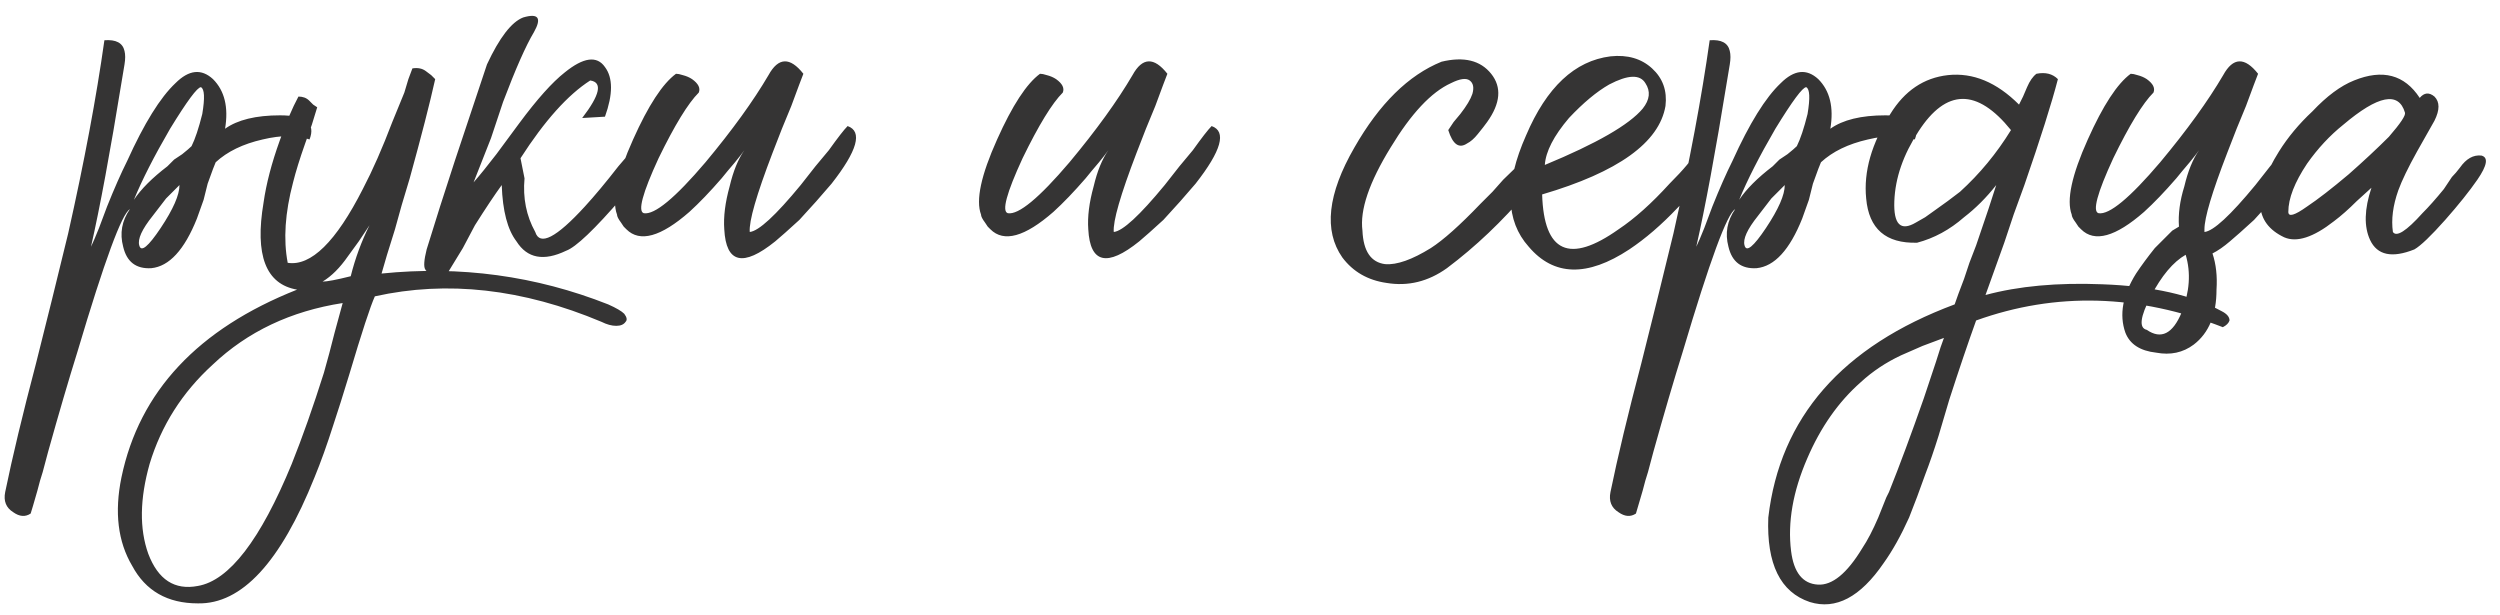 <?xml version="1.0" encoding="UTF-8"?> <svg xmlns="http://www.w3.org/2000/svg" width="179" height="44" viewBox="0 0 179 44" fill="none"><path d="M14.387 6.242C14.131 6.242 13.395 7.234 12.179 9.218C11.027 11.202 10.163 12.898 9.587 14.306C10.099 13.538 10.899 12.738 11.987 11.906L12.467 11.426L13.043 11.042C13.363 10.786 13.587 10.594 13.715 10.466C13.971 9.954 14.227 9.186 14.483 8.162C14.675 7.01 14.643 6.37 14.387 6.242ZM12.851 13.25C12.531 13.57 12.211 13.89 11.891 14.21L10.931 15.458C10.163 16.418 9.843 17.122 9.971 17.57C10.099 18.082 10.611 17.666 11.507 16.322C12.403 14.978 12.851 13.954 12.851 13.25ZM6.515 17.666C6.643 17.41 6.835 16.962 7.091 16.322L7.667 14.786C8.179 13.506 8.659 12.418 9.107 11.522C10.323 8.834 11.475 6.978 12.563 5.954C13.523 4.994 14.419 4.898 15.251 5.666C16.083 6.498 16.371 7.682 16.115 9.218C17.011 8.578 18.323 8.258 20.051 8.258C21.907 8.258 22.611 8.834 22.163 9.986C21.267 9.666 20.147 9.666 18.803 9.986C17.395 10.306 16.275 10.85 15.443 11.618C15.379 11.746 15.187 12.258 14.867 13.154L14.579 14.306L14.099 15.65C13.203 17.89 12.115 19.074 10.835 19.202C9.747 19.266 9.075 18.754 8.819 17.666C8.563 16.706 8.723 15.81 9.299 14.978C8.723 15.298 7.475 18.69 5.555 25.154C4.915 27.202 4.211 29.602 3.443 32.354L3.059 33.794C2.931 34.178 2.803 34.626 2.675 35.138C2.419 36.034 2.259 36.578 2.195 36.77C1.811 37.026 1.395 36.994 0.947 36.674C0.435 36.354 0.243 35.874 0.371 35.234C0.883 32.738 1.619 29.666 2.579 26.018L3.731 21.41L4.883 16.706C6.035 11.586 6.899 6.978 7.475 2.882C8.307 2.818 8.787 3.074 8.915 3.65C8.979 3.906 8.979 4.226 8.915 4.61L8.723 5.762C7.891 10.882 7.155 14.85 6.515 17.666ZM25.112 19.778C25.432 18.498 25.88 17.282 26.456 16.13L25.688 17.282L24.92 18.338C24.344 19.17 23.736 19.778 23.096 20.162C23.416 20.162 24.088 20.034 25.112 19.778ZM14.168 41.954C16.408 41.57 18.648 38.658 20.888 33.218C21.656 31.298 22.424 29.122 23.192 26.69C23.448 25.794 23.704 24.834 23.96 23.81C24.152 23.106 24.344 22.402 24.536 21.698C20.824 22.274 17.72 23.746 15.224 26.114C13.048 28.098 11.544 30.466 10.712 33.218C10.008 35.714 9.976 37.858 10.616 39.65C11.32 41.506 12.504 42.274 14.168 41.954ZM21.272 20.738C19.032 20.354 18.232 18.274 18.872 14.498C19.064 13.154 19.448 11.682 20.024 10.082C20.472 8.802 20.92 7.746 21.368 6.914C21.688 6.914 21.944 7.01 22.136 7.202L22.424 7.49L22.712 7.682L22.328 8.93L21.848 10.274C21.464 11.362 21.176 12.29 20.984 13.058C20.408 15.234 20.28 17.154 20.6 18.818C22.264 19.074 24.056 17.314 25.976 13.538C26.68 12.194 27.384 10.594 28.088 8.738C28.344 8.098 28.632 7.394 28.952 6.626L29.24 5.666L29.528 4.898C29.912 4.834 30.232 4.898 30.488 5.09L30.872 5.378L31.16 5.666C30.776 7.394 30.168 9.762 29.336 12.77L28.76 14.69L28.28 16.418C27.832 17.826 27.512 18.882 27.32 19.586C32.952 19.01 38.36 19.746 43.544 21.794C44.12 22.05 44.504 22.274 44.696 22.466C44.888 22.722 44.92 22.914 44.792 23.042C44.664 23.234 44.44 23.33 44.12 23.33C43.8 23.33 43.448 23.234 43.064 23.042C37.432 20.674 32.024 20.066 26.84 21.218C26.52 21.922 25.912 23.778 25.016 26.786C24.568 28.258 24.184 29.474 23.864 30.434C23.416 31.842 22.968 33.09 22.52 34.178C20.088 40.258 17.304 43.266 14.168 43.202C11.992 43.202 10.424 42.306 9.464 40.514C8.44 38.786 8.184 36.674 8.696 34.178C9.976 28.034 14.168 23.554 21.272 20.738ZM41.684 8.45C42.964 6.786 43.156 5.89 42.26 5.762C40.66 6.786 38.996 8.642 37.268 11.33L37.556 12.77C37.428 14.178 37.684 15.458 38.324 16.61C38.644 17.634 39.828 17.026 41.876 14.786C42.58 14.018 43.38 13.058 44.276 11.906L44.852 11.234L45.332 10.658C45.652 10.274 45.876 9.986 46.004 9.794C46.068 9.73 46.132 9.634 46.196 9.506L46.484 9.122C46.74 8.802 46.9 8.706 46.964 8.834C47.668 8.962 47.956 9.218 47.828 9.602C47.572 10.37 46.484 11.874 44.564 14.114C42.58 16.418 41.236 17.698 40.532 17.954C38.932 18.722 37.748 18.498 36.98 17.282C36.34 16.45 35.988 15.106 35.924 13.25C35.412 13.954 34.772 14.914 34.004 16.13L33.14 17.762L32.084 19.49C31.124 19.618 30.58 19.554 30.452 19.298C30.324 19.106 30.356 18.626 30.548 17.858L31.508 14.786L32.564 11.522L34.868 4.61C35.764 2.69 36.628 1.57 37.46 1.25C38.548 0.93 38.804 1.282 38.228 2.306C37.652 3.266 36.916 4.93 36.02 7.298L35.156 9.89L33.908 13.058C34.356 12.546 34.9 11.874 35.54 11.042L37.172 8.834C38.452 7.106 39.54 5.89 40.436 5.186C41.78 4.098 42.74 3.97 43.316 4.802C43.892 5.57 43.892 6.754 43.316 8.354L41.684 8.45ZM53.682 16.61C54.322 16.546 55.538 15.426 57.33 13.25L58.386 11.906L59.346 10.754C59.986 9.858 60.434 9.282 60.69 9.026C61.778 9.41 61.394 10.786 59.538 13.154C58.834 13.986 58.066 14.85 57.234 15.746C56.466 16.45 55.89 16.962 55.506 17.282C53.202 19.138 51.986 18.85 51.858 16.418C51.794 15.522 51.922 14.498 52.242 13.346C52.498 12.258 52.85 11.394 53.298 10.754L53.01 11.138L52.626 11.618C52.242 12.066 51.922 12.45 51.666 12.77C50.834 13.73 50.066 14.53 49.362 15.17C47.314 16.962 45.81 17.378 44.85 16.418L44.658 16.226L44.466 15.938C44.274 15.682 44.178 15.49 44.178 15.362C43.794 14.338 44.178 12.546 45.33 9.986C46.418 7.554 47.442 5.986 48.402 5.282C48.53 5.282 48.69 5.314 48.882 5.378C49.138 5.442 49.362 5.538 49.554 5.666C50.002 5.986 50.162 6.306 50.034 6.626C49.266 7.394 48.306 8.962 47.154 11.33C46.002 13.826 45.65 15.138 46.098 15.266C46.866 15.394 48.338 14.178 50.514 11.618C52.434 9.314 53.938 7.234 55.026 5.378C55.73 4.098 56.562 4.066 57.522 5.282C57.394 5.602 57.106 6.37 56.658 7.586L55.986 9.218L55.314 10.946C54.162 13.954 53.618 15.842 53.682 16.61ZM79.745 16.61C80.385 16.546 81.601 15.426 83.393 13.25L84.449 11.906L85.409 10.754C86.049 9.858 86.497 9.282 86.753 9.026C87.841 9.41 87.457 10.786 85.601 13.154C84.897 13.986 84.129 14.85 83.297 15.746C82.529 16.45 81.953 16.962 81.569 17.282C79.265 19.138 78.049 18.85 77.921 16.418C77.857 15.522 77.985 14.498 78.305 13.346C78.561 12.258 78.913 11.394 79.361 10.754L79.073 11.138L78.689 11.618C78.305 12.066 77.985 12.45 77.729 12.77C76.897 13.73 76.129 14.53 75.425 15.17C73.377 16.962 71.873 17.378 70.913 16.418L70.721 16.226L70.529 15.938C70.337 15.682 70.241 15.49 70.241 15.362C69.857 14.338 70.241 12.546 71.393 9.986C72.481 7.554 73.505 5.986 74.465 5.282C74.593 5.282 74.753 5.314 74.945 5.378C75.201 5.442 75.425 5.538 75.617 5.666C76.065 5.986 76.225 6.306 76.097 6.626C75.329 7.394 74.369 8.962 73.217 11.33C72.065 13.826 71.713 15.138 72.161 15.266C72.929 15.394 74.401 14.178 76.577 11.618C78.497 9.314 80.001 7.234 81.089 5.378C81.793 4.098 82.625 4.066 83.585 5.282C83.457 5.602 83.169 6.37 82.721 7.586L82.049 9.218L81.377 10.946C80.225 13.954 79.681 15.842 79.745 16.61ZM97.551 16.514C97.615 17.986 98.159 18.786 99.183 18.914C100.015 18.978 101.103 18.594 102.447 17.762C103.343 17.186 104.527 16.13 105.999 14.594L106.863 13.73L107.631 12.866C108.207 12.29 108.655 11.874 108.975 11.618C109.487 11.874 109.743 12.226 109.743 12.674C109.743 13.122 109.615 13.474 109.359 13.73C107.567 15.842 105.647 17.666 103.599 19.202C102.255 20.162 100.815 20.514 99.279 20.258C97.935 20.066 96.879 19.458 96.111 18.434C94.767 16.514 95.055 13.89 96.975 10.562C98.767 7.426 100.847 5.378 103.215 4.418C104.815 4.034 105.999 4.322 106.767 5.282C107.535 6.242 107.439 7.394 106.479 8.738L106.191 9.122L105.807 9.602C105.551 9.922 105.295 10.146 105.039 10.274C104.463 10.658 104.015 10.338 103.695 9.314L104.079 8.738L104.559 8.162C105.007 7.586 105.295 7.106 105.423 6.722C105.551 6.274 105.487 5.954 105.231 5.762C104.975 5.57 104.527 5.634 103.887 5.954C102.479 6.594 101.039 8.13 99.567 10.562C98.031 13.058 97.359 15.042 97.551 16.514ZM110.609 11.81C114.321 10.274 116.657 8.93 117.617 7.778C118.129 7.138 118.193 6.53 117.809 5.954C117.425 5.314 116.561 5.346 115.217 6.05C114.321 6.562 113.361 7.362 112.337 8.45C111.249 9.73 110.673 10.85 110.609 11.81ZM115.313 4.034C116.529 3.906 117.521 4.194 118.289 4.898C119.057 5.602 119.377 6.498 119.249 7.586C118.801 10.21 115.857 12.322 110.417 13.922C110.545 18.082 112.369 18.914 115.889 16.418C117.041 15.65 118.257 14.562 119.537 13.154C120.049 12.642 120.465 12.194 120.785 11.81C121.105 11.426 121.297 11.17 121.361 11.042C121.681 10.786 121.969 10.786 122.225 11.042C122.481 11.234 122.609 11.522 122.609 11.906C121.905 12.93 121.073 13.922 120.113 14.882C118.961 16.098 117.809 17.09 116.657 17.858C113.649 19.842 111.249 19.778 109.457 17.666C107.793 15.81 107.729 13.154 109.265 9.698C110.737 6.242 112.753 4.354 115.313 4.034ZM129.325 6.242C129.069 6.242 128.333 7.234 127.117 9.218C125.965 11.202 125.101 12.898 124.525 14.306C125.037 13.538 125.837 12.738 126.925 11.906L127.405 11.426L127.981 11.042C128.301 10.786 128.525 10.594 128.653 10.466C128.909 9.954 129.165 9.186 129.421 8.162C129.613 7.01 129.581 6.37 129.325 6.242ZM127.789 13.25C127.469 13.57 127.149 13.89 126.829 14.21L125.869 15.458C125.101 16.418 124.781 17.122 124.909 17.57C125.037 18.082 125.549 17.666 126.445 16.322C127.341 14.978 127.789 13.954 127.789 13.25ZM121.453 17.666C121.581 17.41 121.773 16.962 122.029 16.322L122.605 14.786C123.117 13.506 123.597 12.418 124.045 11.522C125.261 8.834 126.413 6.978 127.501 5.954C128.461 4.994 129.357 4.898 130.189 5.666C131.021 6.498 131.309 7.682 131.053 9.218C131.949 8.578 133.261 8.258 134.989 8.258C136.845 8.258 137.549 8.834 137.101 9.986C136.205 9.666 135.085 9.666 133.741 9.986C132.333 10.306 131.213 10.85 130.381 11.618C130.317 11.746 130.125 12.258 129.805 13.154L129.517 14.306L129.037 15.65C128.141 17.89 127.053 19.074 125.773 19.202C124.685 19.266 124.013 18.754 123.757 17.666C123.501 16.706 123.661 15.81 124.237 14.978C123.661 15.298 122.413 18.69 120.493 25.154C119.853 27.202 119.149 29.602 118.381 32.354L117.997 33.794C117.869 34.178 117.741 34.626 117.613 35.138C117.357 36.034 117.197 36.578 117.133 36.77C116.749 37.026 116.333 36.994 115.885 36.674C115.373 36.354 115.181 35.874 115.309 35.234C115.821 32.738 116.557 29.666 117.517 26.018L118.669 21.41L119.821 16.706C120.973 11.586 121.837 6.978 122.413 2.882C123.245 2.818 123.725 3.074 123.853 3.65C123.917 3.906 123.917 4.226 123.853 4.61L123.661 5.762C122.829 10.882 122.093 14.85 121.453 17.666ZM143.986 9.314C141.554 6.306 139.346 6.338 137.362 9.41C136.274 11.074 135.698 12.738 135.634 14.402C135.57 16.066 136.082 16.578 137.17 15.938L137.842 15.554L138.514 15.074C139.154 14.626 139.762 14.178 140.338 13.73C141.746 12.45 142.962 10.978 143.986 9.314ZM142.162 21.122C144.53 20.482 147.314 20.226 150.514 20.354C154.098 20.482 156.946 21.122 159.058 22.274C159.442 22.466 159.634 22.69 159.634 22.946C159.57 23.138 159.41 23.298 159.154 23.426C153.074 21.058 147.186 20.898 141.49 22.946C140.914 24.546 140.274 26.434 139.57 28.61L138.802 31.202C138.482 32.226 138.162 33.154 137.842 33.986C137.458 35.074 137.074 36.098 136.69 37.058C136.114 38.338 135.506 39.426 134.866 40.322C133.202 42.754 131.442 43.682 129.586 43.106C127.474 42.402 126.482 40.386 126.61 37.058C127.442 29.89 131.89 24.802 139.954 21.794C140.082 21.41 140.306 20.802 140.626 19.97L141.01 18.818L141.49 17.57C142.194 15.522 142.674 14.082 142.93 13.25C142.226 14.146 141.458 14.914 140.626 15.554C139.602 16.45 138.482 17.058 137.266 17.378C135.026 17.442 133.81 16.386 133.618 14.21C133.426 12.29 134.002 10.274 135.346 8.162C136.37 6.498 137.746 5.57 139.474 5.378C141.266 5.186 142.962 5.89 144.562 7.49L144.85 6.914L145.138 6.242C145.33 5.794 145.554 5.474 145.81 5.282C146.45 5.154 146.962 5.282 147.346 5.666C146.898 7.394 146.098 9.922 144.946 13.25L144.178 15.362L143.506 17.378C142.93 18.978 142.482 20.226 142.162 21.122ZM130.162 41.858C131.186 41.922 132.242 41.058 133.33 39.266C133.714 38.69 134.098 37.954 134.482 37.058L134.866 36.098L135.058 35.618L135.25 35.234C136.018 33.314 136.85 31.074 137.746 28.514L138.226 27.074L138.61 25.922C138.866 25.09 139.058 24.514 139.186 24.194L137.65 24.77L136.114 25.442C135.026 25.954 134.066 26.594 133.234 27.362C131.634 28.77 130.354 30.594 129.394 32.834C128.37 35.202 127.986 37.41 128.242 39.458C128.434 40.994 129.074 41.794 130.162 41.858ZM153.71 23.618C154.734 24.322 155.566 23.906 156.206 22.37C156.782 20.898 156.878 19.522 156.494 18.242C155.598 18.754 154.766 19.746 153.998 21.218C153.23 22.69 153.134 23.49 153.71 23.618ZM157.838 16.61C158.478 16.546 159.694 15.426 161.486 13.25L162.542 11.906L163.502 10.754C164.142 9.858 164.59 9.282 164.846 9.026C165.934 9.41 165.55 10.786 163.694 13.154C162.99 13.986 162.222 14.85 161.39 15.746C160.622 16.45 160.046 16.962 159.662 17.282C159.214 17.666 158.798 17.954 158.414 18.146C158.67 18.914 158.766 19.778 158.702 20.738C158.702 22.53 158.158 23.842 157.07 24.674C156.302 25.25 155.406 25.442 154.382 25.25C153.23 25.122 152.494 24.642 152.174 23.81C151.726 22.53 151.982 21.122 152.942 19.586C153.326 19.01 153.774 18.402 154.286 17.762L154.958 17.09C155.15 16.898 155.342 16.706 155.534 16.514L156.014 16.226C155.95 15.33 156.078 14.37 156.398 13.346C156.654 12.258 157.006 11.394 157.454 10.754L157.166 11.138L156.782 11.618C156.398 12.066 156.078 12.45 155.822 12.77C154.99 13.73 154.222 14.53 153.518 15.17C151.47 16.962 149.966 17.378 149.006 16.418L148.814 16.226L148.622 15.938C148.43 15.682 148.334 15.49 148.334 15.362C147.95 14.338 148.334 12.546 149.486 9.986C150.574 7.554 151.598 5.986 152.558 5.282C152.686 5.282 152.846 5.314 153.038 5.378C153.294 5.442 153.518 5.538 153.71 5.666C154.158 5.986 154.318 6.306 154.19 6.626C153.422 7.394 152.462 8.962 151.31 11.33C150.158 13.826 149.806 15.138 150.254 15.266C151.022 15.394 152.494 14.178 154.67 11.618C156.59 9.314 158.094 7.234 159.182 5.378C159.886 4.098 160.718 4.066 161.678 5.282C161.55 5.602 161.262 6.37 160.814 7.586L160.142 9.218L159.47 10.946C158.382 13.762 157.838 15.586 157.838 16.418V16.61ZM171.332 16.61C171.588 16.994 172.292 16.546 173.444 15.266C173.892 14.818 174.404 14.242 174.98 13.538L175.556 12.674C175.748 12.482 175.94 12.258 176.132 12.002C176.58 11.362 177.092 11.074 177.668 11.138C178.18 11.266 178.084 11.842 177.38 12.866C176.804 13.698 176.036 14.658 175.076 15.746C174.052 16.898 173.316 17.602 172.868 17.858C171.268 18.498 170.212 18.274 169.7 17.186C169.252 16.226 169.284 14.978 169.796 13.442C169.732 13.506 169.38 13.826 168.74 14.402C168.164 14.978 167.62 15.458 167.108 15.842C165.636 16.994 164.452 17.378 163.556 16.994C161.38 15.97 161.252 13.922 163.172 10.85C163.812 9.826 164.612 8.866 165.572 7.97C166.596 6.882 167.588 6.146 168.548 5.762C170.596 4.93 172.164 5.346 173.252 7.01C173.572 6.626 173.924 6.594 174.308 6.914C174.692 7.298 174.692 7.874 174.308 8.642L173.06 10.85C172.42 12.002 171.972 12.93 171.716 13.634C171.332 14.722 171.204 15.714 171.332 16.61ZM163.844 15.17C163.844 15.554 164.292 15.426 165.188 14.786C165.956 14.274 166.948 13.506 168.164 12.482C169.252 11.522 170.212 10.626 171.044 9.794C171.876 8.834 172.26 8.258 172.196 8.066C171.748 6.53 170.276 6.818 167.78 8.93C166.82 9.698 165.956 10.626 165.188 11.714C164.292 13.058 163.844 14.21 163.844 15.17Z" fill="#353434"></path></svg> 